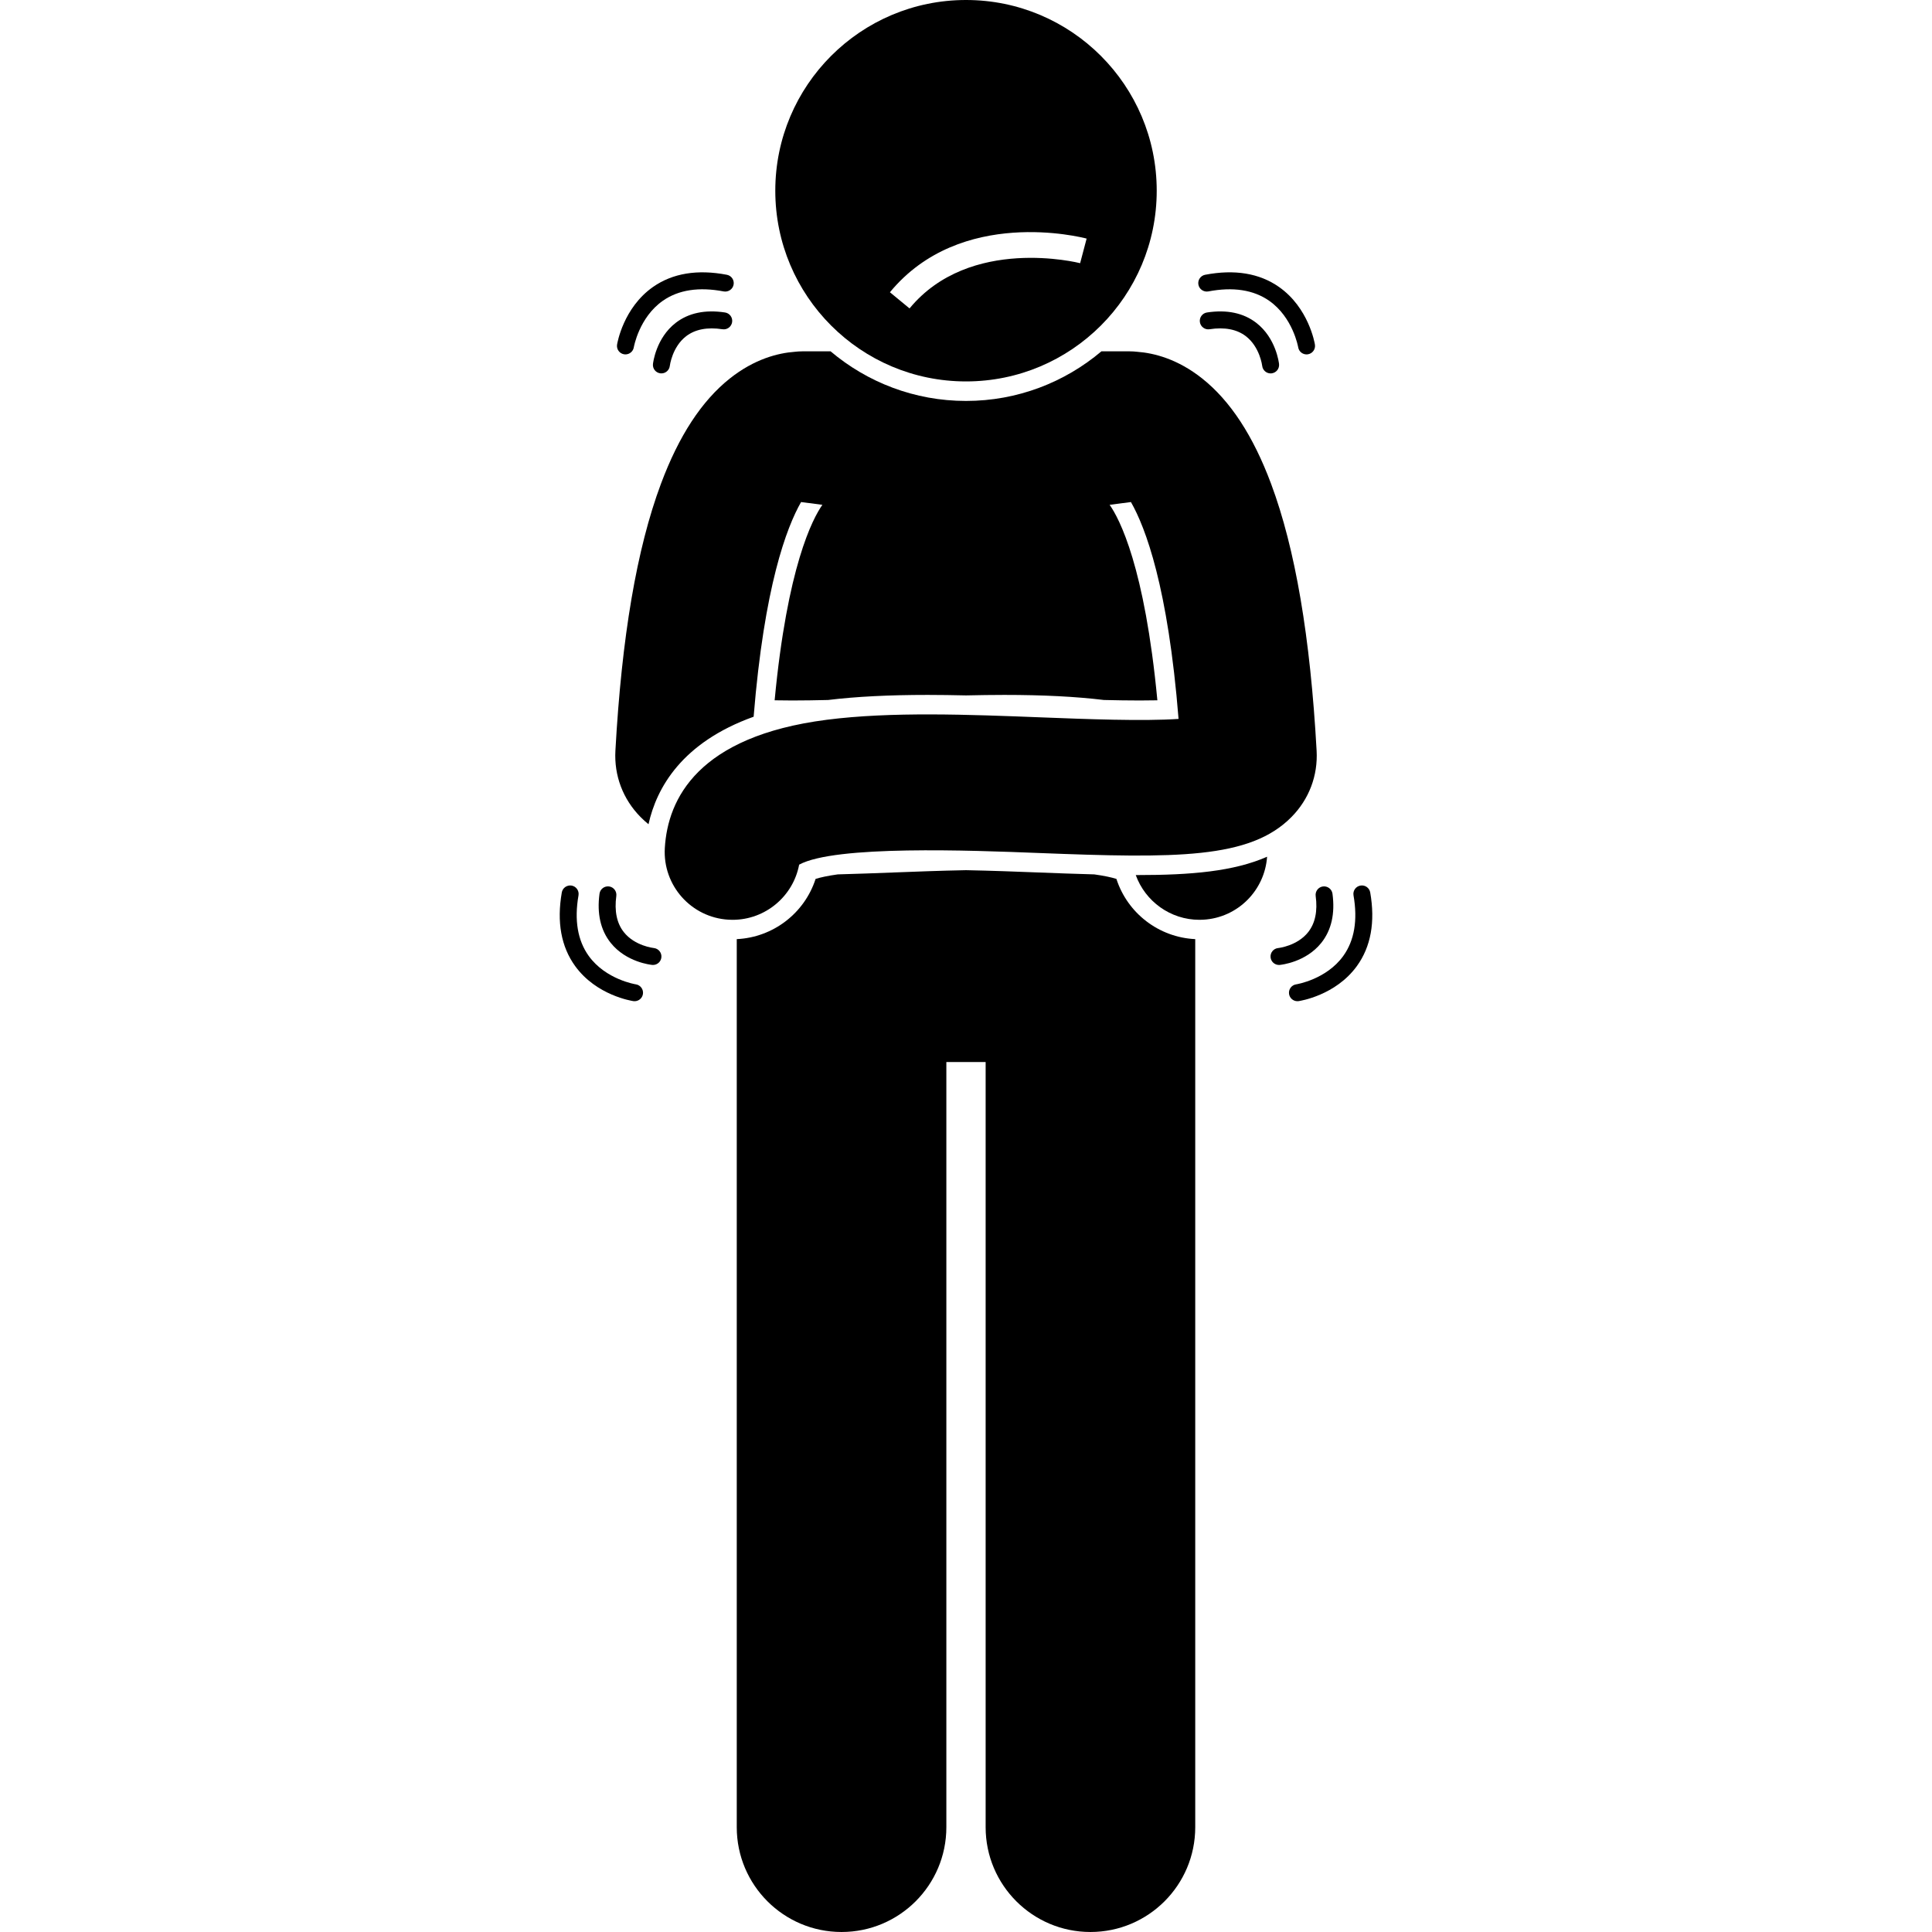 <svg xmlns="http://www.w3.org/2000/svg" id="Layer_1" height="512" viewBox="0 0 95.865 227.933" width="512"><g><path d="m65.678 103.691c-.572-.178-1.409-.365-2.612-.533-2.219-.059-4.514-.144-6.755-.231-2.331-.091-5.26-.203-8.378-.265-3.118.062-6.047.174-8.378.265-2.241.087-4.536.172-6.755.231-1.203.168-2.04.355-2.612.533-1.305 4.043-5.004 6.901-9.301 7.105v6.773 98c0 6.83 5.537 12.363 12.363 12.363 6.828 0 12.365-5.533 12.365-12.363v-90.271h4.635v90.271c0 6.83 5.537 12.363 12.363 12.363 6.828 0 12.365-5.533 12.365-12.363v-98-6.773c-4.296-.204-7.995-3.062-9.3-7.105z"></path><path d="m9.527 96.381c.301.306.617.592.948.861.949-4.295 3.934-9.644 12.403-12.685 1.251-15.393 3.89-22.342 5.597-25.327l2.513.326c-1.15 1.641-4.14 7.284-5.632 23.064.643.015 1.34.021 2.089.021 1.349 0 2.778-.023 4.215-.058 3.316-.402 7.167-.599 11.763-.599 1.485 0 2.994.025 4.51.058 1.516-.033 3.025-.058 4.51-.058 4.596 0 8.447.198 11.763.599 1.437.035 2.866.058 4.215.058.749 0 1.446-.007 2.089-.021-1.492-15.78-4.481-21.424-5.632-23.064l2.513-.326c1.717 3.002 4.377 10.008 5.619 25.585-4.151.288-11.009.02-15.965-.173-8.828-.345-17.958-.701-25.556.277-15.159 1.951-18.748 9.305-19.089 15.13-.258 4.411 3.108 8.196 7.519 8.454.159.01.318.014.476.014 3.859.001 7.146-2.765 7.853-6.508 4.243-2.312 20.288-1.686 28.176-1.379 16.284.634 25.015.734 29.916-4.249 2.07-2.104 3.12-4.88 2.957-7.816-.742-13.412-2.519-23.843-5.367-31.478-2.115-5.672-4.819-9.808-8.141-12.442-2.905-2.304-5.685-2.997-7.654-3.142-.29-.033-.585-.054-.884-.054h-3.342c-4.319 3.647-9.893 5.852-15.975 5.852s-11.656-2.205-15.975-5.852h-3.342c-.299 0-.594.021-.884.054-1.968.145-4.748.839-7.653 3.142-3.322 2.634-6.026 6.77-8.141 12.442-2.85 7.635-4.627 18.066-5.369 31.477-.163 2.937.887 5.712 2.957 7.817z"></path><path d="m75.471 108.517c.157 0 .316-.004.476-.014 4.063-.238 7.233-3.471 7.506-7.428-3.934 1.733-8.976 2.163-15.27 2.163-.073 0-.15-.001-.224-.001 1.121 3.103 4.089 5.28 7.512 5.28z"></path><path d="m70.433 22.5c0-12.427-10.072-22.5-22.5-22.5-12.426 0-22.5 10.073-22.5 22.5s10.074 22.5 22.5 22.5c12.427 0 22.5-10.073 22.5-22.5zm-8.269 5.65-.384 1.45-.382 1.451c-.13-.035-13.014-3.29-20.127 5.337l-2.314-1.908c8.347-10.128 22.604-6.491 23.207-6.33z"></path><path d="m13.688 38.087c-2.335 1.8-2.674 4.737-2.687 4.861-.059.547.336 1.037.884 1.098.038.004.075.006.111.006.501 0 .934-.378.993-.888.003-.022.276-2.237 1.934-3.504 1.062-.812 2.502-1.086 4.279-.817.547.087 1.056-.293 1.139-.839s-.293-1.056-.839-1.139c-2.348-.355-4.303.056-5.814 1.222z"></path><path d="m7.592 41.798c.055.009.109.013.163.013.48 0 .904-.348.986-.836.006-.035.62-3.538 3.435-5.498 1.843-1.284 4.254-1.653 7.167-1.095.543.099 1.066-.253 1.17-.795s-.252-1.066-.795-1.17c-3.47-.663-6.401-.181-8.706 1.433-3.508 2.457-4.217 6.626-4.246 6.803-.087.544.282 1.055.826 1.145z"></path><path d="m5.82 104.58c-.544-.069-1.051.31-1.125.857-.317 2.351.125 4.3 1.315 5.793 1.837 2.306 4.779 2.597 4.903 2.609.031.002.061.004.091.004.51 0 .943-.388.992-.906.052-.548-.351-1.035-.898-1.09-.022-.002-2.241-.24-3.535-1.877-.829-1.048-1.127-2.483-.886-4.266.075-.546-.309-1.05-.857-1.124z"></path><path d="m8.687 118.109c.049.007.097.01.145.01.488 0 .914-.357.987-.854.081-.545-.296-1.053-.841-1.135-.036-.005-3.547-.563-5.552-3.346-1.313-1.823-1.72-4.228-1.21-7.149.095-.544-.27-1.062-.813-1.157-.54-.089-1.062.27-1.157.813-.607 3.482-.078 6.403 1.573 8.682 2.51 3.468 6.691 4.11 6.868 4.136z"></path><path d="m82.178 38.087c-1.512-1.167-3.469-1.578-5.813-1.222-.546.083-.921.592-.839 1.139.083.546.595.925 1.139.839 1.776-.271 3.217.005 4.279.817 1.658 1.268 1.931 3.482 1.934 3.504.057.511.489.89.993.89.035 0 .071-.002.107-.006.549-.059.947-.551.888-1.101-.014-.123-.353-3.059-2.688-4.86z"></path><path d="m76.522 34.382c2.914-.557 5.324-.188 7.167 1.095 2.809 1.955 3.426 5.447 3.435 5.497.08.49.504.838.985.838.053 0 .107-.004.161-.013.545-.088.916-.602.828-1.146-.028-.177-.738-4.347-4.246-6.803-2.305-1.614-5.235-2.097-8.706-1.433-.542.104-.898.627-.795 1.17.105.542.631.895 1.171.795z"></path><path d="m84.767 111.848c-.548.052-.952.537-.902 1.086.047.52.483.91.995.91.03 0 .061-.001.091-.004.125-.012 3.066-.303 4.903-2.609 1.19-1.493 1.632-3.442 1.315-5.793-.074-.547-.583-.925-1.125-.857-.547.074-.931.578-.857 1.125.241 1.782-.057 3.217-.886 4.266-1.286 1.627-3.487 1.871-3.534 1.876z"></path><path d="m86.045 117.263c.072.498.5.856.988.856.048 0 .096-.003.145-.01.177-.026 4.358-.668 6.871-4.136 1.651-2.279 2.18-5.2 1.572-8.682-.094-.543-.608-.91-1.157-.813-.544.095-.908.613-.813 1.157.51 2.921.103 5.326-1.21 7.148-1.994 2.768-5.479 3.335-5.551 3.347-.546.08-.924.587-.845 1.133z"></path></g></svg>